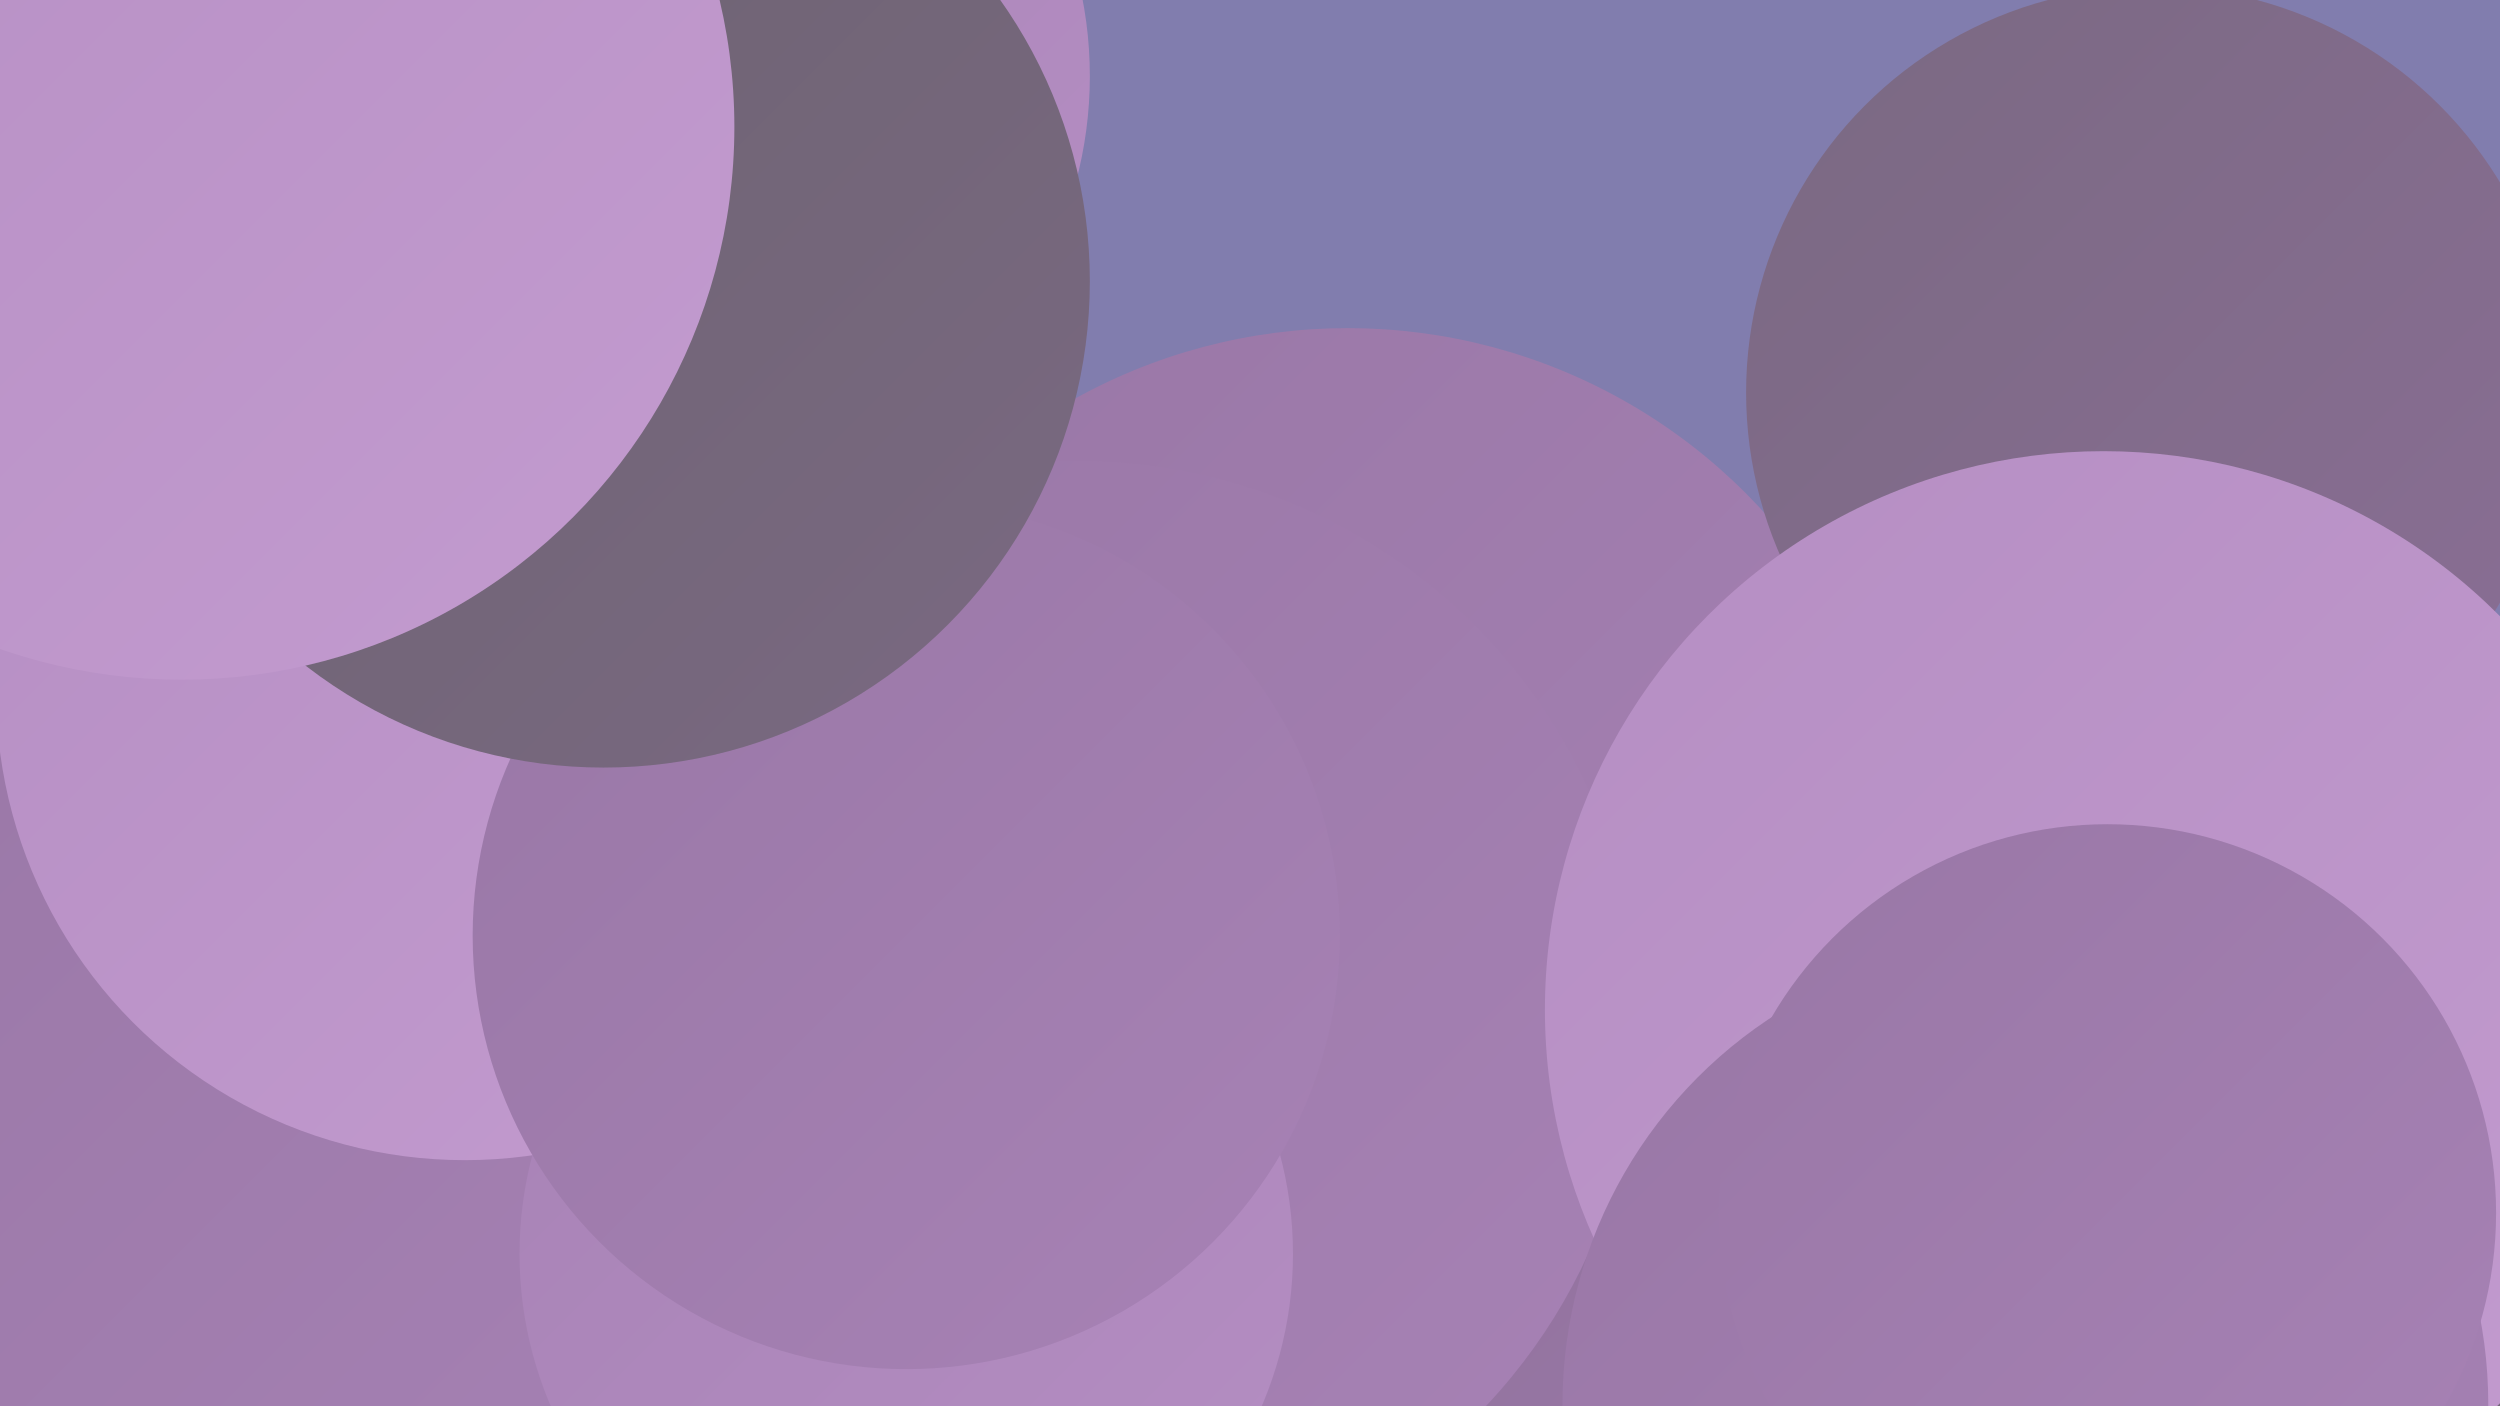 <?xml version="1.0" encoding="UTF-8"?><svg width="1280" height="720" xmlns="http://www.w3.org/2000/svg"><defs><linearGradient id="grad0" x1="0%" y1="0%" x2="100%" y2="100%"><stop offset="0%" style="stop-color:#6b626e;stop-opacity:1" /><stop offset="100%" style="stop-color:#7a6982;stop-opacity:1" /></linearGradient><linearGradient id="grad1" x1="0%" y1="0%" x2="100%" y2="100%"><stop offset="0%" style="stop-color:#7a6982;stop-opacity:1" /><stop offset="100%" style="stop-color:#8a6e95;stop-opacity:1" /></linearGradient><linearGradient id="grad2" x1="0%" y1="0%" x2="100%" y2="100%"><stop offset="0%" style="stop-color:#8a6e95;stop-opacity:1" /><stop offset="100%" style="stop-color:#9977a6;stop-opacity:1" /></linearGradient><linearGradient id="grad3" x1="0%" y1="0%" x2="100%" y2="100%"><stop offset="0%" style="stop-color:#9977a6;stop-opacity:1" /><stop offset="100%" style="stop-color:#a782b5;stop-opacity:1" /></linearGradient><linearGradient id="grad4" x1="0%" y1="0%" x2="100%" y2="100%"><stop offset="0%" style="stop-color:#a782b5;stop-opacity:1" /><stop offset="100%" style="stop-color:#b58ec3;stop-opacity:1" /></linearGradient><linearGradient id="grad5" x1="0%" y1="0%" x2="100%" y2="100%"><stop offset="0%" style="stop-color:#b58ec3;stop-opacity:1" /><stop offset="100%" style="stop-color:#c39bcf;stop-opacity:1" /></linearGradient><linearGradient id="grad6" x1="0%" y1="0%" x2="100%" y2="100%"><stop offset="0%" style="stop-color:#c39bcf;stop-opacity:1" /><stop offset="100%" style="stop-color:#6b626e;stop-opacity:1" /></linearGradient></defs><rect width="1280" height="720" fill="#817dae" /><circle cx="690" cy="456" r="288" fill="url(#grad3)" /><circle cx="31" cy="554" r="246" fill="url(#grad0)" /><circle cx="275" cy="616" r="185" fill="url(#grad2)" /><circle cx="142" cy="328" r="187" fill="url(#grad4)" /><circle cx="436" cy="571" r="205" fill="url(#grad3)" /><circle cx="121" cy="612" r="275" fill="url(#grad3)" /><circle cx="679" cy="634" r="186" fill="url(#grad2)" /><circle cx="552" cy="523" r="287" fill="url(#grad3)" /><circle cx="1198" cy="686" r="197" fill="url(#grad0)" /><circle cx="464" cy="642" r="198" fill="url(#grad4)" /><circle cx="238" cy="354" r="240" fill="url(#grad5)" /><circle cx="300" cy="12" r="202" fill="url(#grad2)" /><circle cx="1102" cy="201" r="208" fill="url(#grad1)" /><circle cx="349" cy="39" r="209" fill="url(#grad4)" /><circle cx="464" cy="479" r="222" fill="url(#grad3)" /><circle cx="1077" cy="517" r="286" fill="url(#grad5)" /><circle cx="1037" cy="719" r="237" fill="url(#grad3)" /><circle cx="1079" cy="621" r="199" fill="url(#grad3)" /><circle cx="309" cy="144" r="249" fill="url(#grad0)" /><circle cx="93" cy="65" r="283" fill="url(#grad5)" /></svg>